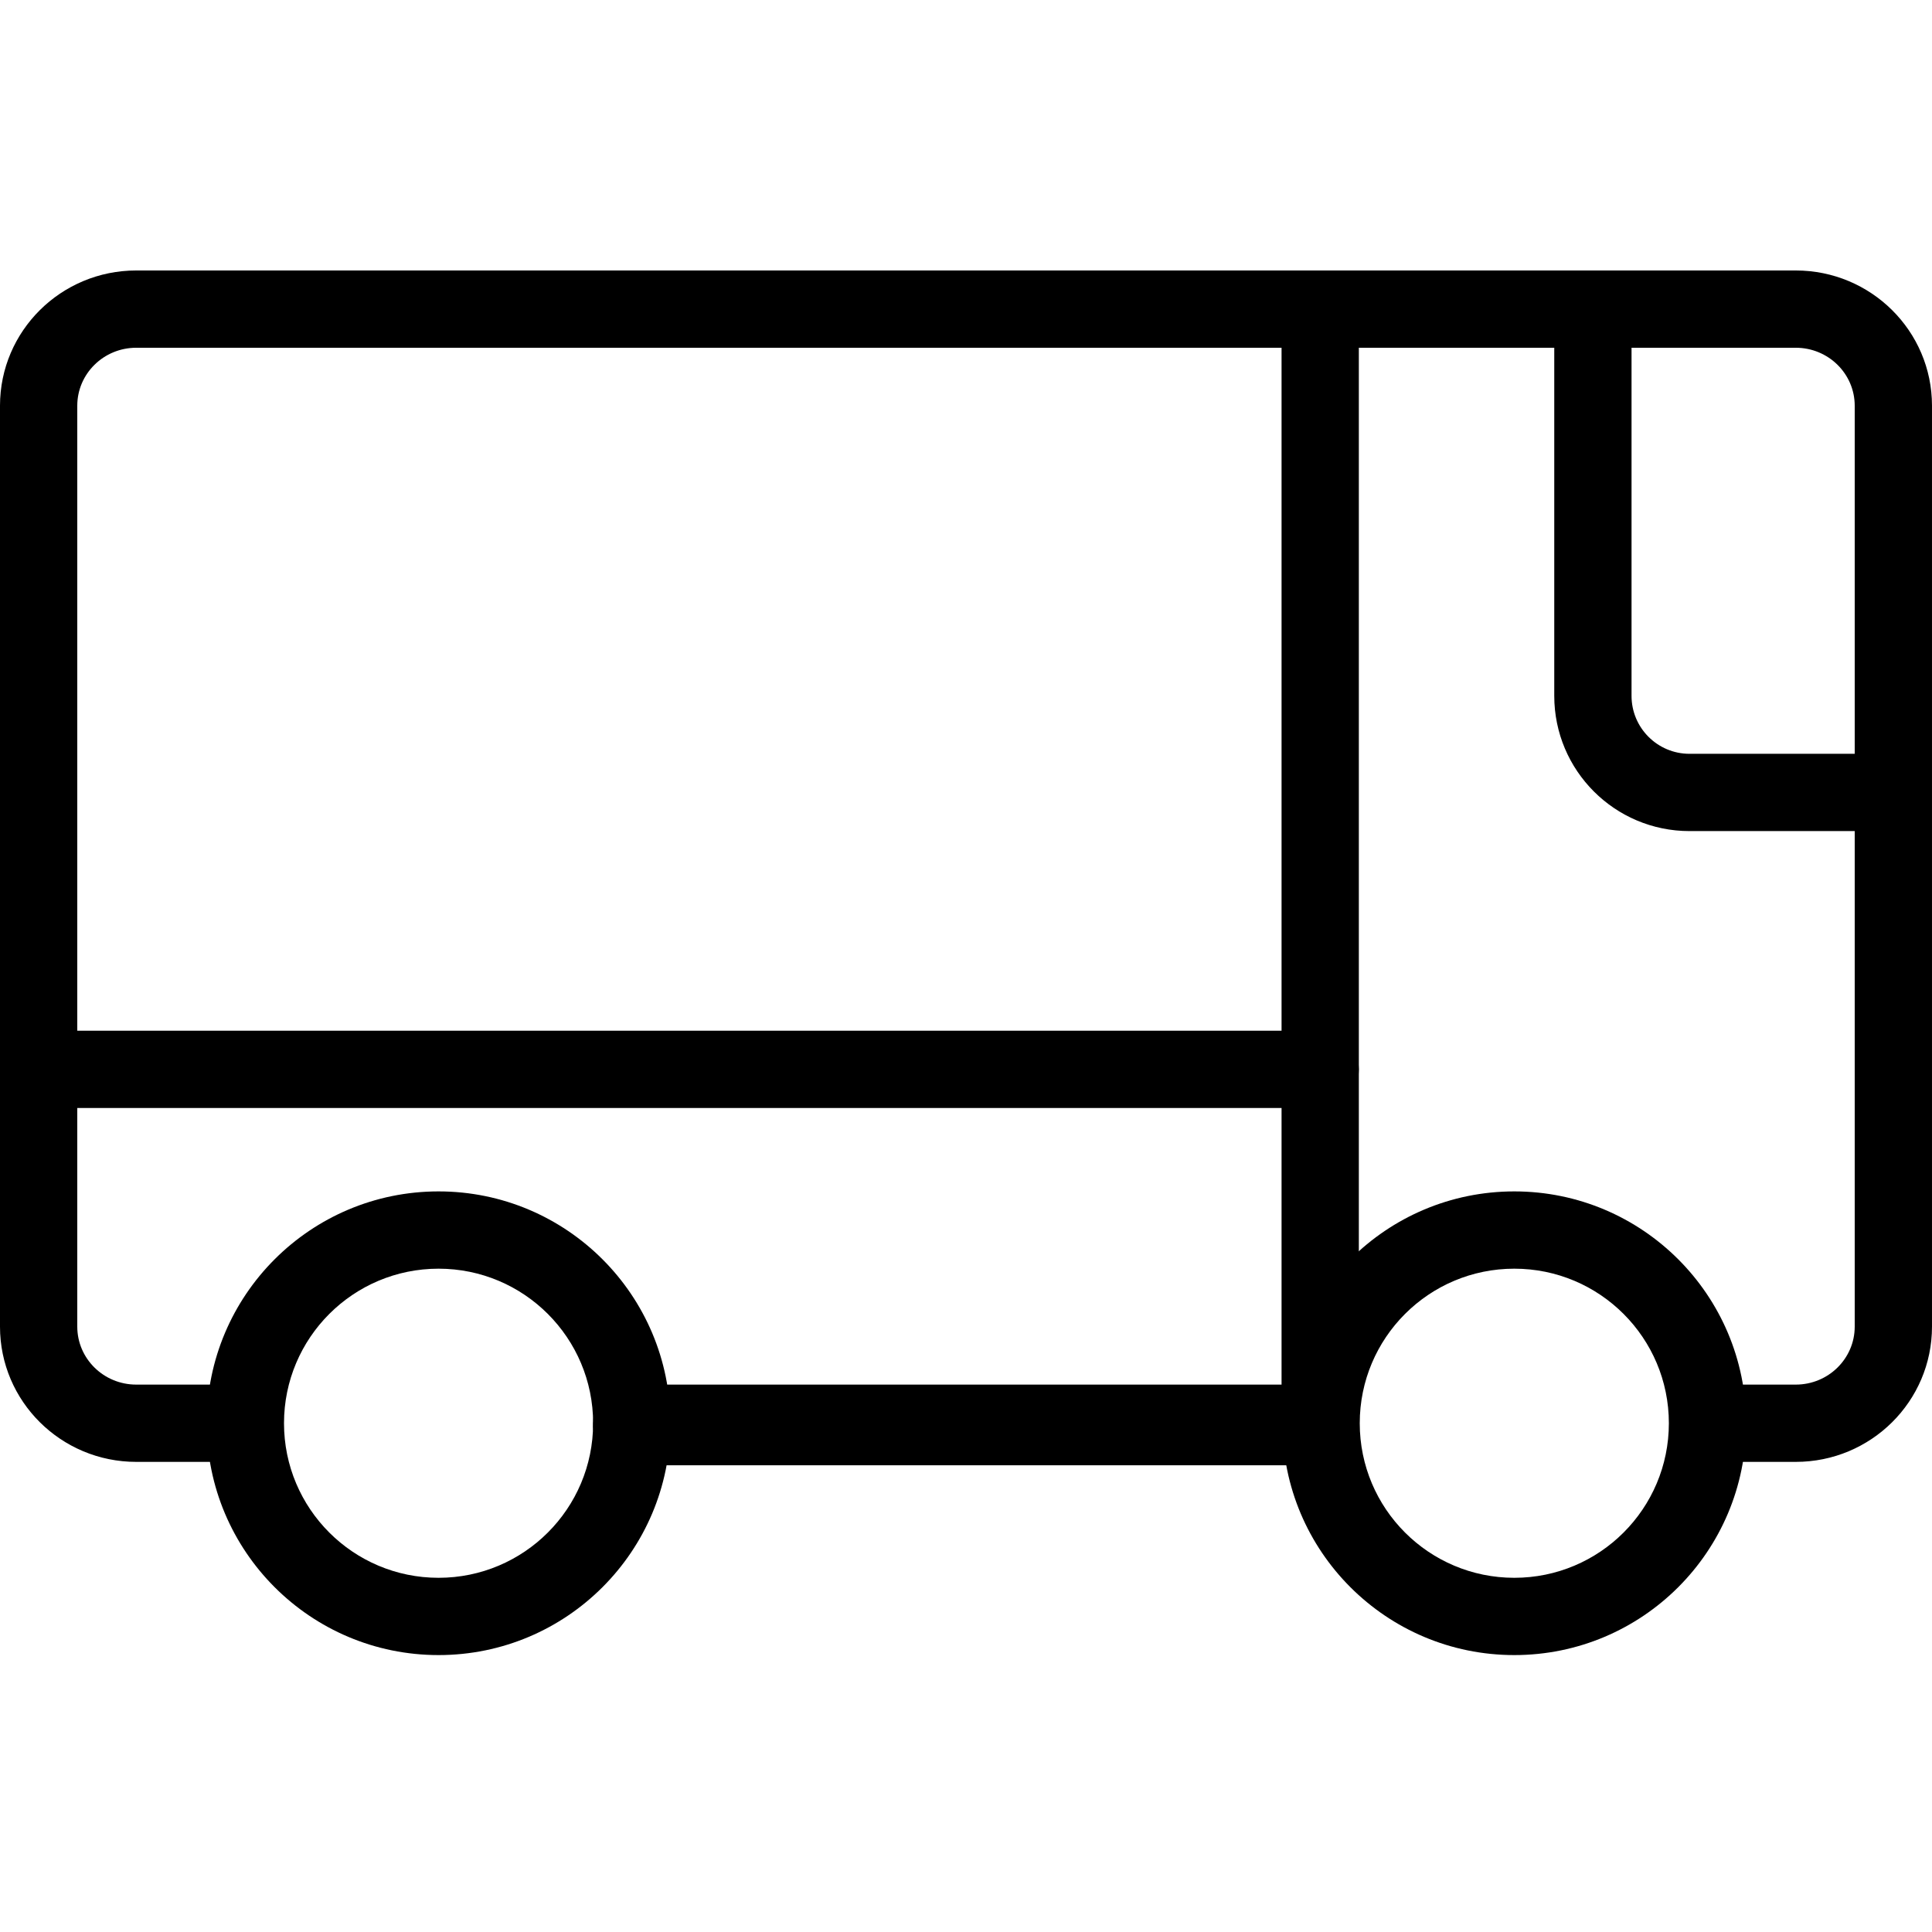 <?xml version="1.0" encoding="utf-8"?><!-- Скачано с сайта svg4.ru / Downloaded from svg4.ru -->
<svg fill="#000000" width="800px" height="800px" viewBox="0 0 1024 1024" xmlns="http://www.w3.org/2000/svg"><path d="M126.031 733.867H72.22c-17.314 0-31.263-13.804-31.263-30.72v-488.11c0-16.916 13.949-30.72 31.263-30.72h879.565c17.305 0 31.252 13.805 31.252 30.72v488.11c0 16.915-13.948 30.72-31.252 30.72h-42.639c-11.311 0-20.48 9.169-20.48 20.48s9.169 20.48 20.48 20.48h42.639c39.832 0 72.212-32.048 72.212-71.68v-488.11c0-39.632-32.38-71.68-72.212-71.68H72.22c-39.84 0-72.223 32.046-72.223 71.68v488.11c0 39.634 32.382 71.68 72.223 71.68h53.811c11.311 0 20.48-9.169 20.48-20.48s-9.169-20.48-20.48-20.48z"/><path d="M693.761 733.867H334.849c-11.311 0-20.48 9.169-20.48 20.48s9.169 20.48 20.48 20.48h358.912c11.311 0 20.48-9.169 20.48-20.48s-9.169-20.48-20.48-20.48zM993.28 399.533h-97.812c-16.962 0-30.72-13.758-30.72-30.72V183.295c0-11.311-9.169-20.48-20.48-20.48s-20.48 9.169-20.48 20.48v185.518c0 39.583 32.097 71.68 71.68 71.68h97.812c11.311 0 20.48-9.169 20.48-20.48s-9.169-20.48-20.48-20.48z"/><path d="M884.533 754.347c0-45.245-36.675-81.92-81.92-81.92s-81.92 36.675-81.92 81.92c0 45.245 36.675 81.92 81.92 81.92s81.92-36.675 81.92-81.92zm40.96 0c0 67.866-55.014 122.88-122.88 122.88s-122.88-55.014-122.88-122.88c0-67.866 55.014-122.88 122.88-122.88s122.88 55.014 122.88 122.88zm-611.125 0c0-45.245-36.675-81.92-81.92-81.92s-81.92 36.675-81.92 81.92c0 45.245 36.675 81.92 81.92 81.92s81.92-36.675 81.92-81.92zm40.96 0c0 67.866-55.014 122.88-122.88 122.88s-122.88-55.014-122.88-122.88c0-67.866 55.014-122.88 122.88-122.88s122.88 55.014 122.88 122.88z"/><path d="M698.029 735.658H334.847c-11.311 0-20.48 9.169-20.48 20.48s9.169 20.48 20.48 20.48h363.182c11.311 0 20.48-9.169 20.48-20.48s-9.169-20.48-20.48-20.48z"/><path d="M679.253 169.984v574.29c0 11.311 9.169 20.48 20.48 20.48s20.48-9.169 20.48-20.48v-574.29c0-11.311-9.169-20.48-20.48-20.48s-20.48 9.169-20.48 20.48z"/><path d="M25.6 587.264h674.13c11.311 0 20.48-9.169 20.48-20.48s-9.169-20.48-20.48-20.48H25.6c-11.311 0-20.48 9.169-20.48 20.48s9.169 20.48 20.48 20.48z"/></svg>
